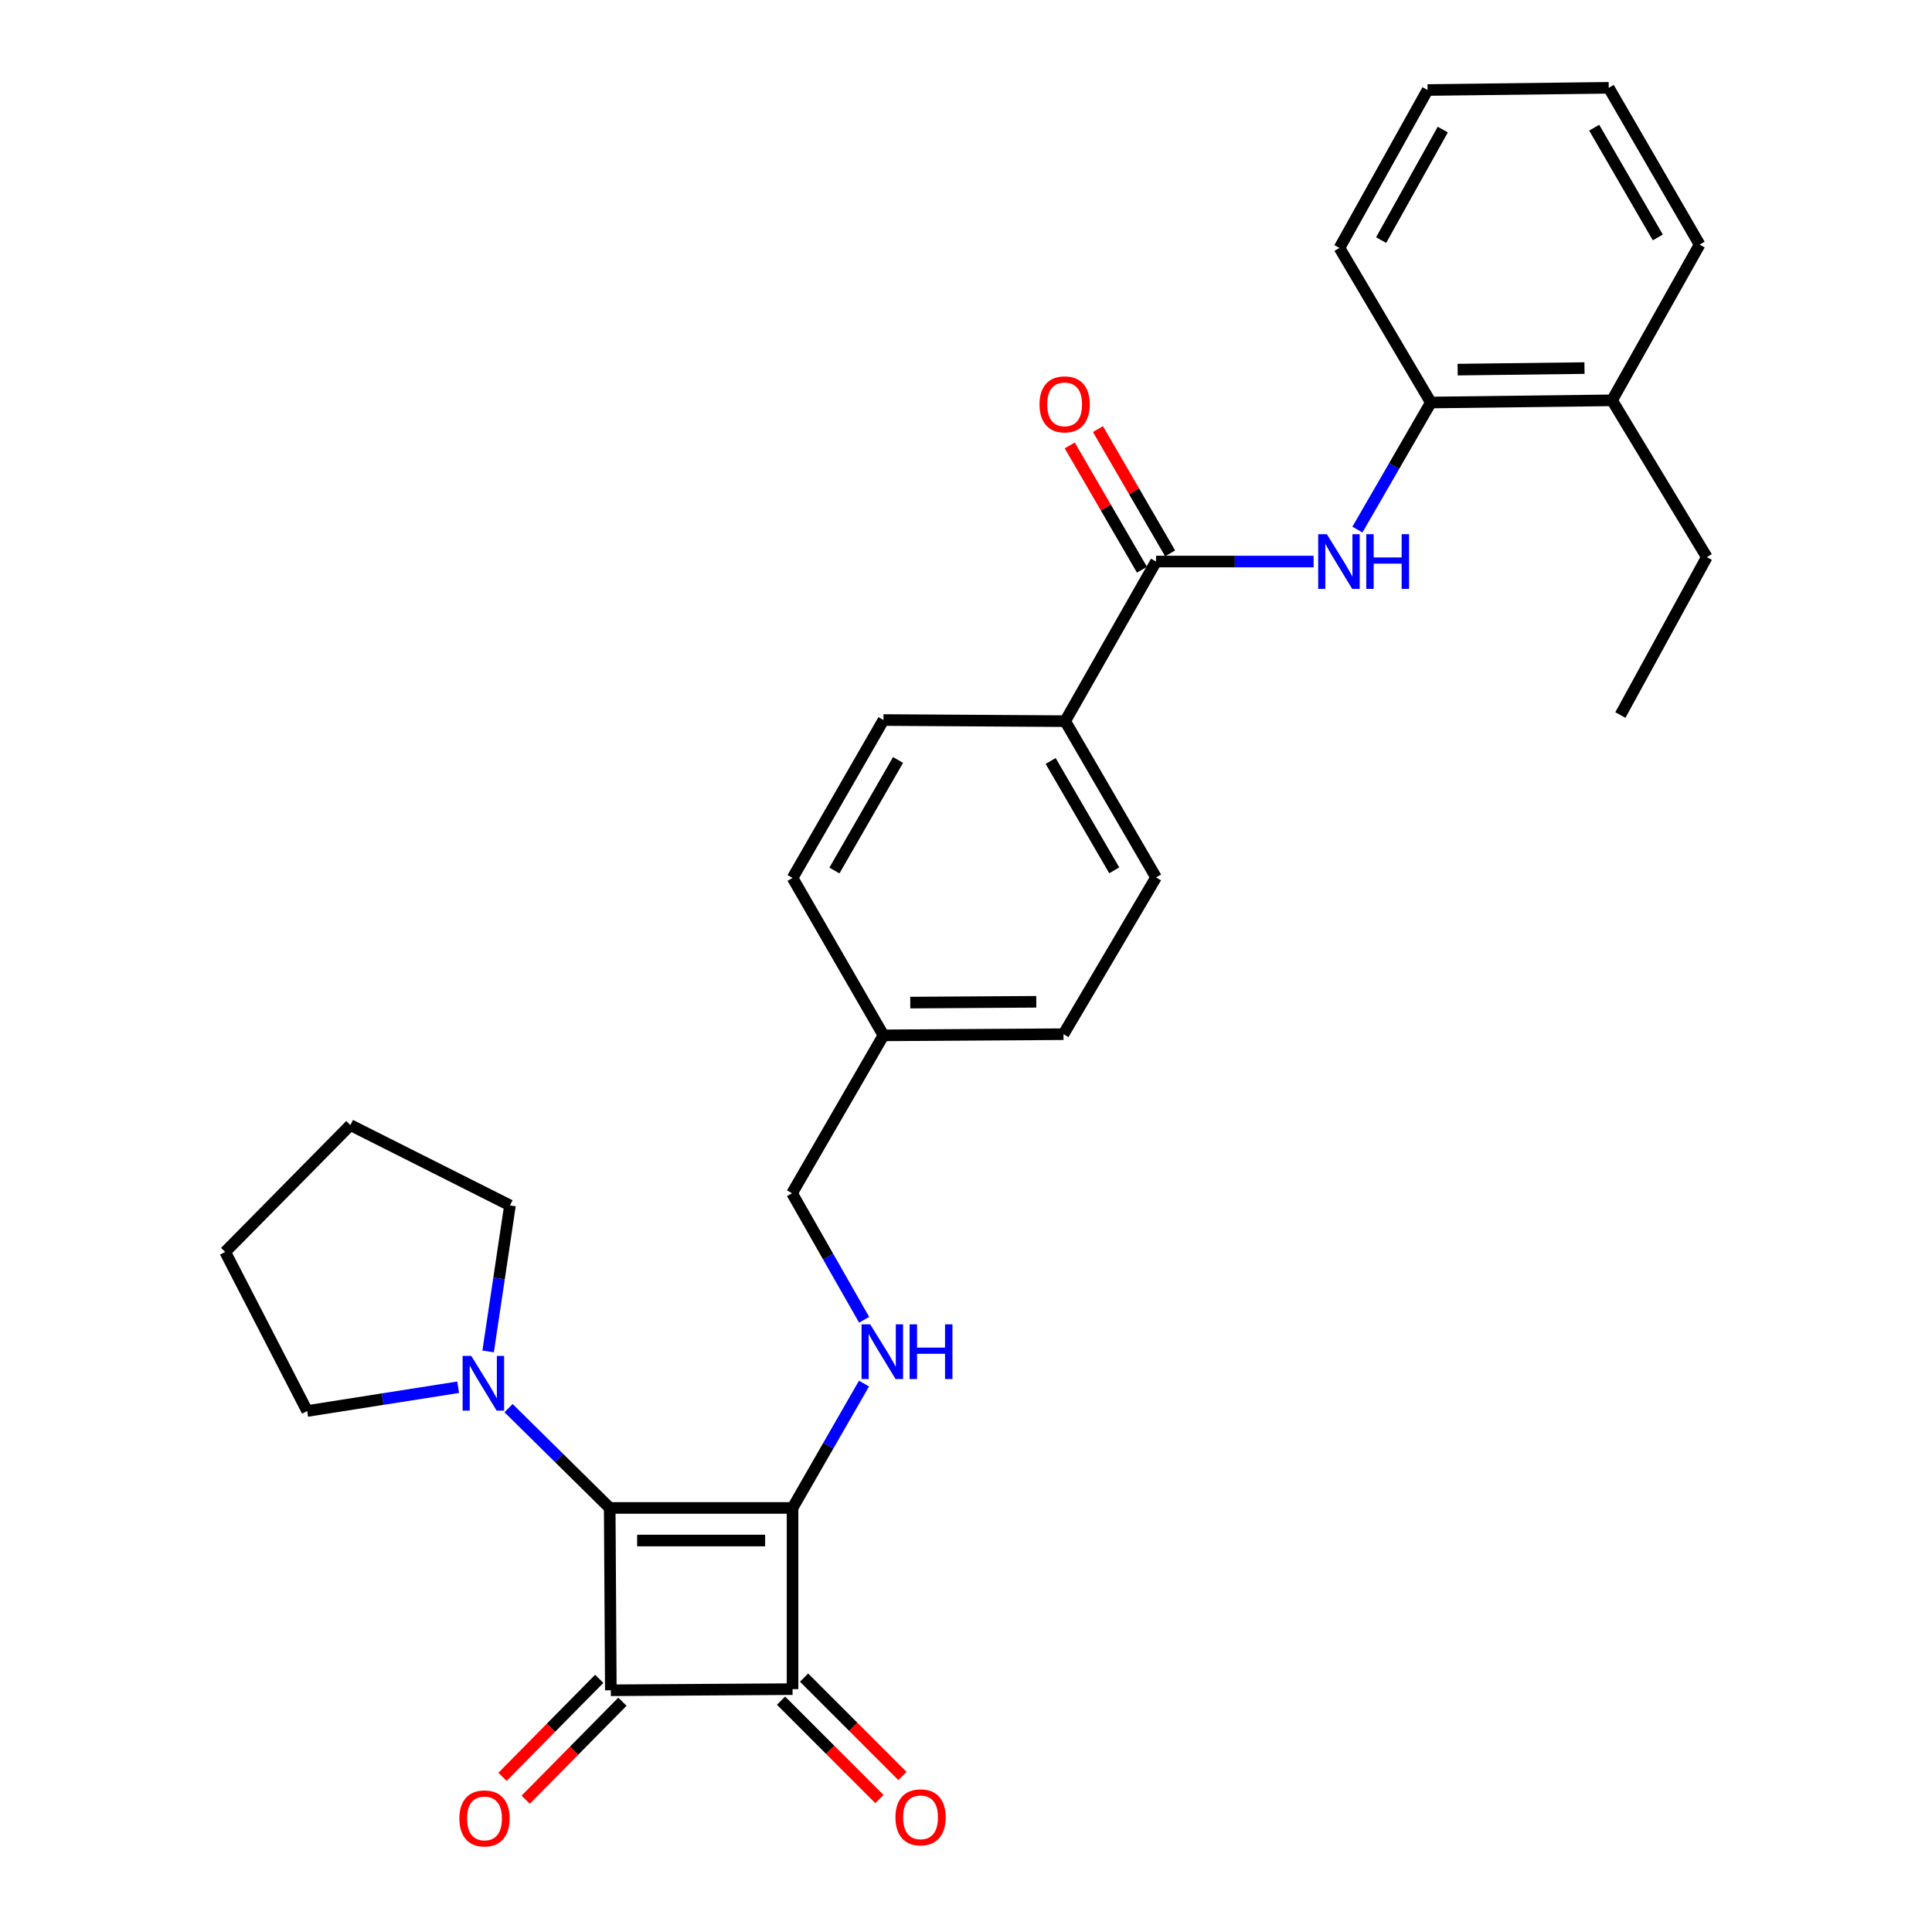 <?xml version='1.0' encoding='iso-8859-1'?>
<svg version='1.1' baseProfile='full'
              xmlns='http://www.w3.org/2000/svg'
                      xmlns:rdkit='http://www.rdkit.org/xml'
                      xmlns:xlink='http://www.w3.org/1999/xlink'
                  xml:space='preserve'
width='1000px' height='1000px' viewBox='0 0 1000 1000'>
<!-- END OF HEADER -->
<rect style='opacity:1.0;fill:#FFFFFF;stroke:none' width='1000' height='1000' x='0' y='0'> </rect>
<path class='bond-0' d='M 410.223,780.507 L 315.584,780.507' style='fill:none;fill-rule:evenodd;stroke:#000000;stroke-width:6px;stroke-linecap:butt;stroke-linejoin:miter;stroke-opacity:1' />
<path class='bond-0' d='M 396.027,797.368 L 329.779,797.368' style='fill:none;fill-rule:evenodd;stroke:#000000;stroke-width:6px;stroke-linecap:butt;stroke-linejoin:miter;stroke-opacity:1' />
<path class='bond-2' d='M 410.223,780.507 L 410.223,874.294' style='fill:none;fill-rule:evenodd;stroke:#000000;stroke-width:6px;stroke-linecap:butt;stroke-linejoin:miter;stroke-opacity:1' />
<path class='bond-4' d='M 410.223,780.507 L 428.716,748.318' style='fill:none;fill-rule:evenodd;stroke:#000000;stroke-width:6px;stroke-linecap:butt;stroke-linejoin:miter;stroke-opacity:1' />
<path class='bond-4' d='M 428.716,748.318 L 447.21,716.13' style='fill:none;fill-rule:evenodd;stroke:#0000FF;stroke-width:6px;stroke-linecap:butt;stroke-linejoin:miter;stroke-opacity:1' />
<path class='bond-3' d='M 315.584,780.507 L 289.405,754.677' style='fill:none;fill-rule:evenodd;stroke:#000000;stroke-width:6px;stroke-linecap:butt;stroke-linejoin:miter;stroke-opacity:1' />
<path class='bond-3' d='M 289.405,754.677 L 263.226,728.847' style='fill:none;fill-rule:evenodd;stroke:#0000FF;stroke-width:6px;stroke-linecap:butt;stroke-linejoin:miter;stroke-opacity:1' />
<path class='bond-29' d='M 315.584,780.507 L 316.164,874.884' style='fill:none;fill-rule:evenodd;stroke:#000000;stroke-width:6px;stroke-linecap:butt;stroke-linejoin:miter;stroke-opacity:1' />
<path class='bond-1' d='M 316.164,874.884 L 410.223,874.294' style='fill:none;fill-rule:evenodd;stroke:#000000;stroke-width:6px;stroke-linecap:butt;stroke-linejoin:miter;stroke-opacity:1' />
<path class='bond-8' d='M 310.164,868.961 L 285.135,894.32' style='fill:none;fill-rule:evenodd;stroke:#000000;stroke-width:6px;stroke-linecap:butt;stroke-linejoin:miter;stroke-opacity:1' />
<path class='bond-8' d='M 285.135,894.32 L 260.106,919.679' style='fill:none;fill-rule:evenodd;stroke:#FF0000;stroke-width:6px;stroke-linecap:butt;stroke-linejoin:miter;stroke-opacity:1' />
<path class='bond-8' d='M 322.165,880.806 L 297.136,906.165' style='fill:none;fill-rule:evenodd;stroke:#000000;stroke-width:6px;stroke-linecap:butt;stroke-linejoin:miter;stroke-opacity:1' />
<path class='bond-8' d='M 297.136,906.165 L 272.107,931.523' style='fill:none;fill-rule:evenodd;stroke:#FF0000;stroke-width:6px;stroke-linecap:butt;stroke-linejoin:miter;stroke-opacity:1' />
<path class='bond-9' d='M 404.261,880.255 L 429.717,905.715' style='fill:none;fill-rule:evenodd;stroke:#000000;stroke-width:6px;stroke-linecap:butt;stroke-linejoin:miter;stroke-opacity:1' />
<path class='bond-9' d='M 429.717,905.715 L 455.174,931.175' style='fill:none;fill-rule:evenodd;stroke:#FF0000;stroke-width:6px;stroke-linecap:butt;stroke-linejoin:miter;stroke-opacity:1' />
<path class='bond-9' d='M 416.184,868.333 L 441.641,893.793' style='fill:none;fill-rule:evenodd;stroke:#000000;stroke-width:6px;stroke-linecap:butt;stroke-linejoin:miter;stroke-opacity:1' />
<path class='bond-9' d='M 441.641,893.793 L 467.098,919.253' style='fill:none;fill-rule:evenodd;stroke:#FF0000;stroke-width:6px;stroke-linecap:butt;stroke-linejoin:miter;stroke-opacity:1' />
<path class='bond-19' d='M 252.656,699.497 L 258.308,661.709' style='fill:none;fill-rule:evenodd;stroke:#0000FF;stroke-width:6px;stroke-linecap:butt;stroke-linejoin:miter;stroke-opacity:1' />
<path class='bond-19' d='M 258.308,661.709 L 263.96,623.921' style='fill:none;fill-rule:evenodd;stroke:#000000;stroke-width:6px;stroke-linecap:butt;stroke-linejoin:miter;stroke-opacity:1' />
<path class='bond-20' d='M 237.141,718.037 L 198.065,724.186' style='fill:none;fill-rule:evenodd;stroke:#0000FF;stroke-width:6px;stroke-linecap:butt;stroke-linejoin:miter;stroke-opacity:1' />
<path class='bond-20' d='M 198.065,724.186 L 158.988,730.335' style='fill:none;fill-rule:evenodd;stroke:#000000;stroke-width:6px;stroke-linecap:butt;stroke-linejoin:miter;stroke-opacity:1' />
<path class='bond-15' d='M 447.273,683.118 L 428.617,650.372' style='fill:none;fill-rule:evenodd;stroke:#0000FF;stroke-width:6px;stroke-linecap:butt;stroke-linejoin:miter;stroke-opacity:1' />
<path class='bond-15' d='M 428.617,650.372 L 409.96,617.626' style='fill:none;fill-rule:evenodd;stroke:#000000;stroke-width:6px;stroke-linecap:butt;stroke-linejoin:miter;stroke-opacity:1' />
<path class='bond-5' d='M 598.367,290.656 L 551.333,373.268' style='fill:none;fill-rule:evenodd;stroke:#000000;stroke-width:6px;stroke-linecap:butt;stroke-linejoin:miter;stroke-opacity:1' />
<path class='bond-6' d='M 598.367,290.656 L 639.148,290.656' style='fill:none;fill-rule:evenodd;stroke:#000000;stroke-width:6px;stroke-linecap:butt;stroke-linejoin:miter;stroke-opacity:1' />
<path class='bond-6' d='M 639.148,290.656 L 679.928,290.656' style='fill:none;fill-rule:evenodd;stroke:#0000FF;stroke-width:6px;stroke-linecap:butt;stroke-linejoin:miter;stroke-opacity:1' />
<path class='bond-11' d='M 605.657,286.421 L 586.971,254.254' style='fill:none;fill-rule:evenodd;stroke:#000000;stroke-width:6px;stroke-linecap:butt;stroke-linejoin:miter;stroke-opacity:1' />
<path class='bond-11' d='M 586.971,254.254 L 568.285,222.087' style='fill:none;fill-rule:evenodd;stroke:#FF0000;stroke-width:6px;stroke-linecap:butt;stroke-linejoin:miter;stroke-opacity:1' />
<path class='bond-11' d='M 591.077,294.891 L 572.391,262.724' style='fill:none;fill-rule:evenodd;stroke:#000000;stroke-width:6px;stroke-linecap:butt;stroke-linejoin:miter;stroke-opacity:1' />
<path class='bond-11' d='M 572.391,262.724 L 553.705,230.556' style='fill:none;fill-rule:evenodd;stroke:#FF0000;stroke-width:6px;stroke-linecap:butt;stroke-linejoin:miter;stroke-opacity:1' />
<path class='bond-7' d='M 702.593,274.119 L 721.602,241.232' style='fill:none;fill-rule:evenodd;stroke:#0000FF;stroke-width:6px;stroke-linecap:butt;stroke-linejoin:miter;stroke-opacity:1' />
<path class='bond-7' d='M 721.602,241.232 L 740.612,208.345' style='fill:none;fill-rule:evenodd;stroke:#000000;stroke-width:6px;stroke-linecap:butt;stroke-linejoin:miter;stroke-opacity:1' />
<path class='bond-12' d='M 740.612,208.345 L 834.398,207.211' style='fill:none;fill-rule:evenodd;stroke:#000000;stroke-width:6px;stroke-linecap:butt;stroke-linejoin:miter;stroke-opacity:1' />
<path class='bond-12' d='M 754.476,191.315 L 820.127,190.521' style='fill:none;fill-rule:evenodd;stroke:#000000;stroke-width:6px;stroke-linecap:butt;stroke-linejoin:miter;stroke-opacity:1' />
<path class='bond-21' d='M 740.612,208.345 L 693.297,128.328' style='fill:none;fill-rule:evenodd;stroke:#000000;stroke-width:6px;stroke-linecap:butt;stroke-linejoin:miter;stroke-opacity:1' />
<path class='bond-10' d='M 551.333,373.268 L 598.367,454.146' style='fill:none;fill-rule:evenodd;stroke:#000000;stroke-width:6px;stroke-linecap:butt;stroke-linejoin:miter;stroke-opacity:1' />
<path class='bond-10' d='M 543.813,393.876 L 576.736,450.491' style='fill:none;fill-rule:evenodd;stroke:#000000;stroke-width:6px;stroke-linecap:butt;stroke-linejoin:miter;stroke-opacity:1' />
<path class='bond-31' d='M 551.333,373.268 L 457.275,372.687' style='fill:none;fill-rule:evenodd;stroke:#000000;stroke-width:6px;stroke-linecap:butt;stroke-linejoin:miter;stroke-opacity:1' />
<path class='bond-22' d='M 834.398,207.211 L 883.446,288.361' style='fill:none;fill-rule:evenodd;stroke:#000000;stroke-width:6px;stroke-linecap:butt;stroke-linejoin:miter;stroke-opacity:1' />
<path class='bond-23' d='M 834.398,207.211 L 879.727,126.614' style='fill:none;fill-rule:evenodd;stroke:#000000;stroke-width:6px;stroke-linecap:butt;stroke-linejoin:miter;stroke-opacity:1' />
<path class='bond-13' d='M 457.275,372.687 L 410.223,454.418' style='fill:none;fill-rule:evenodd;stroke:#000000;stroke-width:6px;stroke-linecap:butt;stroke-linejoin:miter;stroke-opacity:1' />
<path class='bond-13' d='M 464.83,393.359 L 431.893,450.571' style='fill:none;fill-rule:evenodd;stroke:#000000;stroke-width:6px;stroke-linecap:butt;stroke-linejoin:miter;stroke-opacity:1' />
<path class='bond-14' d='M 598.367,454.146 L 550.462,535.296' style='fill:none;fill-rule:evenodd;stroke:#000000;stroke-width:6px;stroke-linecap:butt;stroke-linejoin:miter;stroke-opacity:1' />
<path class='bond-16' d='M 409.96,617.626 L 457.275,535.895' style='fill:none;fill-rule:evenodd;stroke:#000000;stroke-width:6px;stroke-linecap:butt;stroke-linejoin:miter;stroke-opacity:1' />
<path class='bond-17' d='M 457.275,535.895 L 410.223,454.418' style='fill:none;fill-rule:evenodd;stroke:#000000;stroke-width:6px;stroke-linecap:butt;stroke-linejoin:miter;stroke-opacity:1' />
<path class='bond-18' d='M 457.275,535.895 L 550.462,535.296' style='fill:none;fill-rule:evenodd;stroke:#000000;stroke-width:6px;stroke-linecap:butt;stroke-linejoin:miter;stroke-opacity:1' />
<path class='bond-18' d='M 471.145,518.944 L 536.376,518.525' style='fill:none;fill-rule:evenodd;stroke:#000000;stroke-width:6px;stroke-linecap:butt;stroke-linejoin:miter;stroke-opacity:1' />
<path class='bond-25' d='M 263.96,623.921 L 181.358,582.339' style='fill:none;fill-rule:evenodd;stroke:#000000;stroke-width:6px;stroke-linecap:butt;stroke-linejoin:miter;stroke-opacity:1' />
<path class='bond-24' d='M 158.988,730.335 L 116.554,648.005' style='fill:none;fill-rule:evenodd;stroke:#000000;stroke-width:6px;stroke-linecap:butt;stroke-linejoin:miter;stroke-opacity:1' />
<path class='bond-27' d='M 693.297,128.328 L 738.897,46.588' style='fill:none;fill-rule:evenodd;stroke:#000000;stroke-width:6px;stroke-linecap:butt;stroke-linejoin:miter;stroke-opacity:1' />
<path class='bond-27' d='M 714.862,124.282 L 746.782,67.064' style='fill:none;fill-rule:evenodd;stroke:#000000;stroke-width:6px;stroke-linecap:butt;stroke-linejoin:miter;stroke-opacity:1' />
<path class='bond-26' d='M 883.446,288.361 L 838.707,370.092' style='fill:none;fill-rule:evenodd;stroke:#000000;stroke-width:6px;stroke-linecap:butt;stroke-linejoin:miter;stroke-opacity:1' />
<path class='bond-32' d='M 879.727,126.614 L 832.684,45.455' style='fill:none;fill-rule:evenodd;stroke:#000000;stroke-width:6px;stroke-linecap:butt;stroke-linejoin:miter;stroke-opacity:1' />
<path class='bond-32' d='M 858.083,122.896 L 825.153,66.084' style='fill:none;fill-rule:evenodd;stroke:#000000;stroke-width:6px;stroke-linecap:butt;stroke-linejoin:miter;stroke-opacity:1' />
<path class='bond-30' d='M 116.554,648.005 L 181.358,582.339' style='fill:none;fill-rule:evenodd;stroke:#000000;stroke-width:6px;stroke-linecap:butt;stroke-linejoin:miter;stroke-opacity:1' />
<path class='bond-28' d='M 738.897,46.588 L 832.684,45.455' style='fill:none;fill-rule:evenodd;stroke:#000000;stroke-width:6px;stroke-linecap:butt;stroke-linejoin:miter;stroke-opacity:1' />
<path  class='atom-4' d='M 243.93 701.824
L 253.21 716.824
Q 254.13 718.304, 255.61 720.984
Q 257.09 723.664, 257.17 723.824
L 257.17 701.824
L 260.93 701.824
L 260.93 730.144
L 257.05 730.144
L 247.09 713.744
Q 245.93 711.824, 244.69 709.624
Q 243.49 707.424, 243.13 706.744
L 243.13 730.144
L 239.45 730.144
L 239.45 701.824
L 243.93 701.824
' fill='#0000FF'/>
<path  class='atom-5' d='M 450.425 685.478
L 459.705 700.478
Q 460.625 701.958, 462.105 704.638
Q 463.585 707.318, 463.665 707.478
L 463.665 685.478
L 467.425 685.478
L 467.425 713.798
L 463.545 713.798
L 453.585 697.398
Q 452.425 695.478, 451.185 693.278
Q 449.985 691.078, 449.625 690.398
L 449.625 713.798
L 445.945 713.798
L 445.945 685.478
L 450.425 685.478
' fill='#0000FF'/>
<path  class='atom-5' d='M 470.825 685.478
L 474.665 685.478
L 474.665 697.518
L 489.145 697.518
L 489.145 685.478
L 492.985 685.478
L 492.985 713.798
L 489.145 713.798
L 489.145 700.718
L 474.665 700.718
L 474.665 713.798
L 470.825 713.798
L 470.825 685.478
' fill='#0000FF'/>
<path  class='atom-7' d='M 686.775 276.496
L 696.055 291.496
Q 696.975 292.976, 698.455 295.656
Q 699.935 298.336, 700.015 298.496
L 700.015 276.496
L 703.775 276.496
L 703.775 304.816
L 699.895 304.816
L 689.935 288.416
Q 688.775 286.496, 687.535 284.296
Q 686.335 282.096, 685.975 281.416
L 685.975 304.816
L 682.295 304.816
L 682.295 276.496
L 686.775 276.496
' fill='#0000FF'/>
<path  class='atom-7' d='M 707.175 276.496
L 711.015 276.496
L 711.015 288.536
L 725.495 288.536
L 725.495 276.496
L 729.335 276.496
L 729.335 304.816
L 725.495 304.816
L 725.495 291.736
L 711.015 291.736
L 711.015 304.816
L 707.175 304.816
L 707.175 276.496
' fill='#0000FF'/>
<path  class='atom-9' d='M 237.78 941.21
Q 237.78 934.41, 241.14 930.61
Q 244.5 926.81, 250.78 926.81
Q 257.06 926.81, 260.42 930.61
Q 263.78 934.41, 263.78 941.21
Q 263.78 948.09, 260.38 952.01
Q 256.98 955.89, 250.78 955.89
Q 244.54 955.89, 241.14 952.01
Q 237.78 948.13, 237.78 941.21
M 250.78 952.69
Q 255.1 952.69, 257.42 949.81
Q 259.78 946.89, 259.78 941.21
Q 259.78 935.65, 257.42 932.85
Q 255.1 930.01, 250.78 930.01
Q 246.46 930.01, 244.1 932.81
Q 241.78 935.61, 241.78 941.21
Q 241.78 946.93, 244.1 949.81
Q 246.46 952.69, 250.78 952.69
' fill='#FF0000'/>
<path  class='atom-10' d='M 463.478 940.639
Q 463.478 933.839, 466.838 930.039
Q 470.198 926.239, 476.478 926.239
Q 482.758 926.239, 486.118 930.039
Q 489.478 933.839, 489.478 940.639
Q 489.478 947.519, 486.078 951.439
Q 482.678 955.319, 476.478 955.319
Q 470.238 955.319, 466.838 951.439
Q 463.478 947.559, 463.478 940.639
M 476.478 952.119
Q 480.798 952.119, 483.118 949.239
Q 485.478 946.319, 485.478 940.639
Q 485.478 935.079, 483.118 932.279
Q 480.798 929.439, 476.478 929.439
Q 472.158 929.439, 469.798 932.239
Q 467.478 935.039, 467.478 940.639
Q 467.478 946.359, 469.798 949.239
Q 472.158 952.119, 476.478 952.119
' fill='#FF0000'/>
<path  class='atom-12' d='M 538.052 209.286
Q 538.052 202.486, 541.412 198.686
Q 544.772 194.886, 551.052 194.886
Q 557.332 194.886, 560.692 198.686
Q 564.052 202.486, 564.052 209.286
Q 564.052 216.166, 560.652 220.086
Q 557.252 223.966, 551.052 223.966
Q 544.812 223.966, 541.412 220.086
Q 538.052 216.206, 538.052 209.286
M 551.052 220.766
Q 555.372 220.766, 557.692 217.886
Q 560.052 214.966, 560.052 209.286
Q 560.052 203.726, 557.692 200.926
Q 555.372 198.086, 551.052 198.086
Q 546.732 198.086, 544.372 200.886
Q 542.052 203.686, 542.052 209.286
Q 542.052 215.006, 544.372 217.886
Q 546.732 220.766, 551.052 220.766
' fill='#FF0000'/>
</svg>

